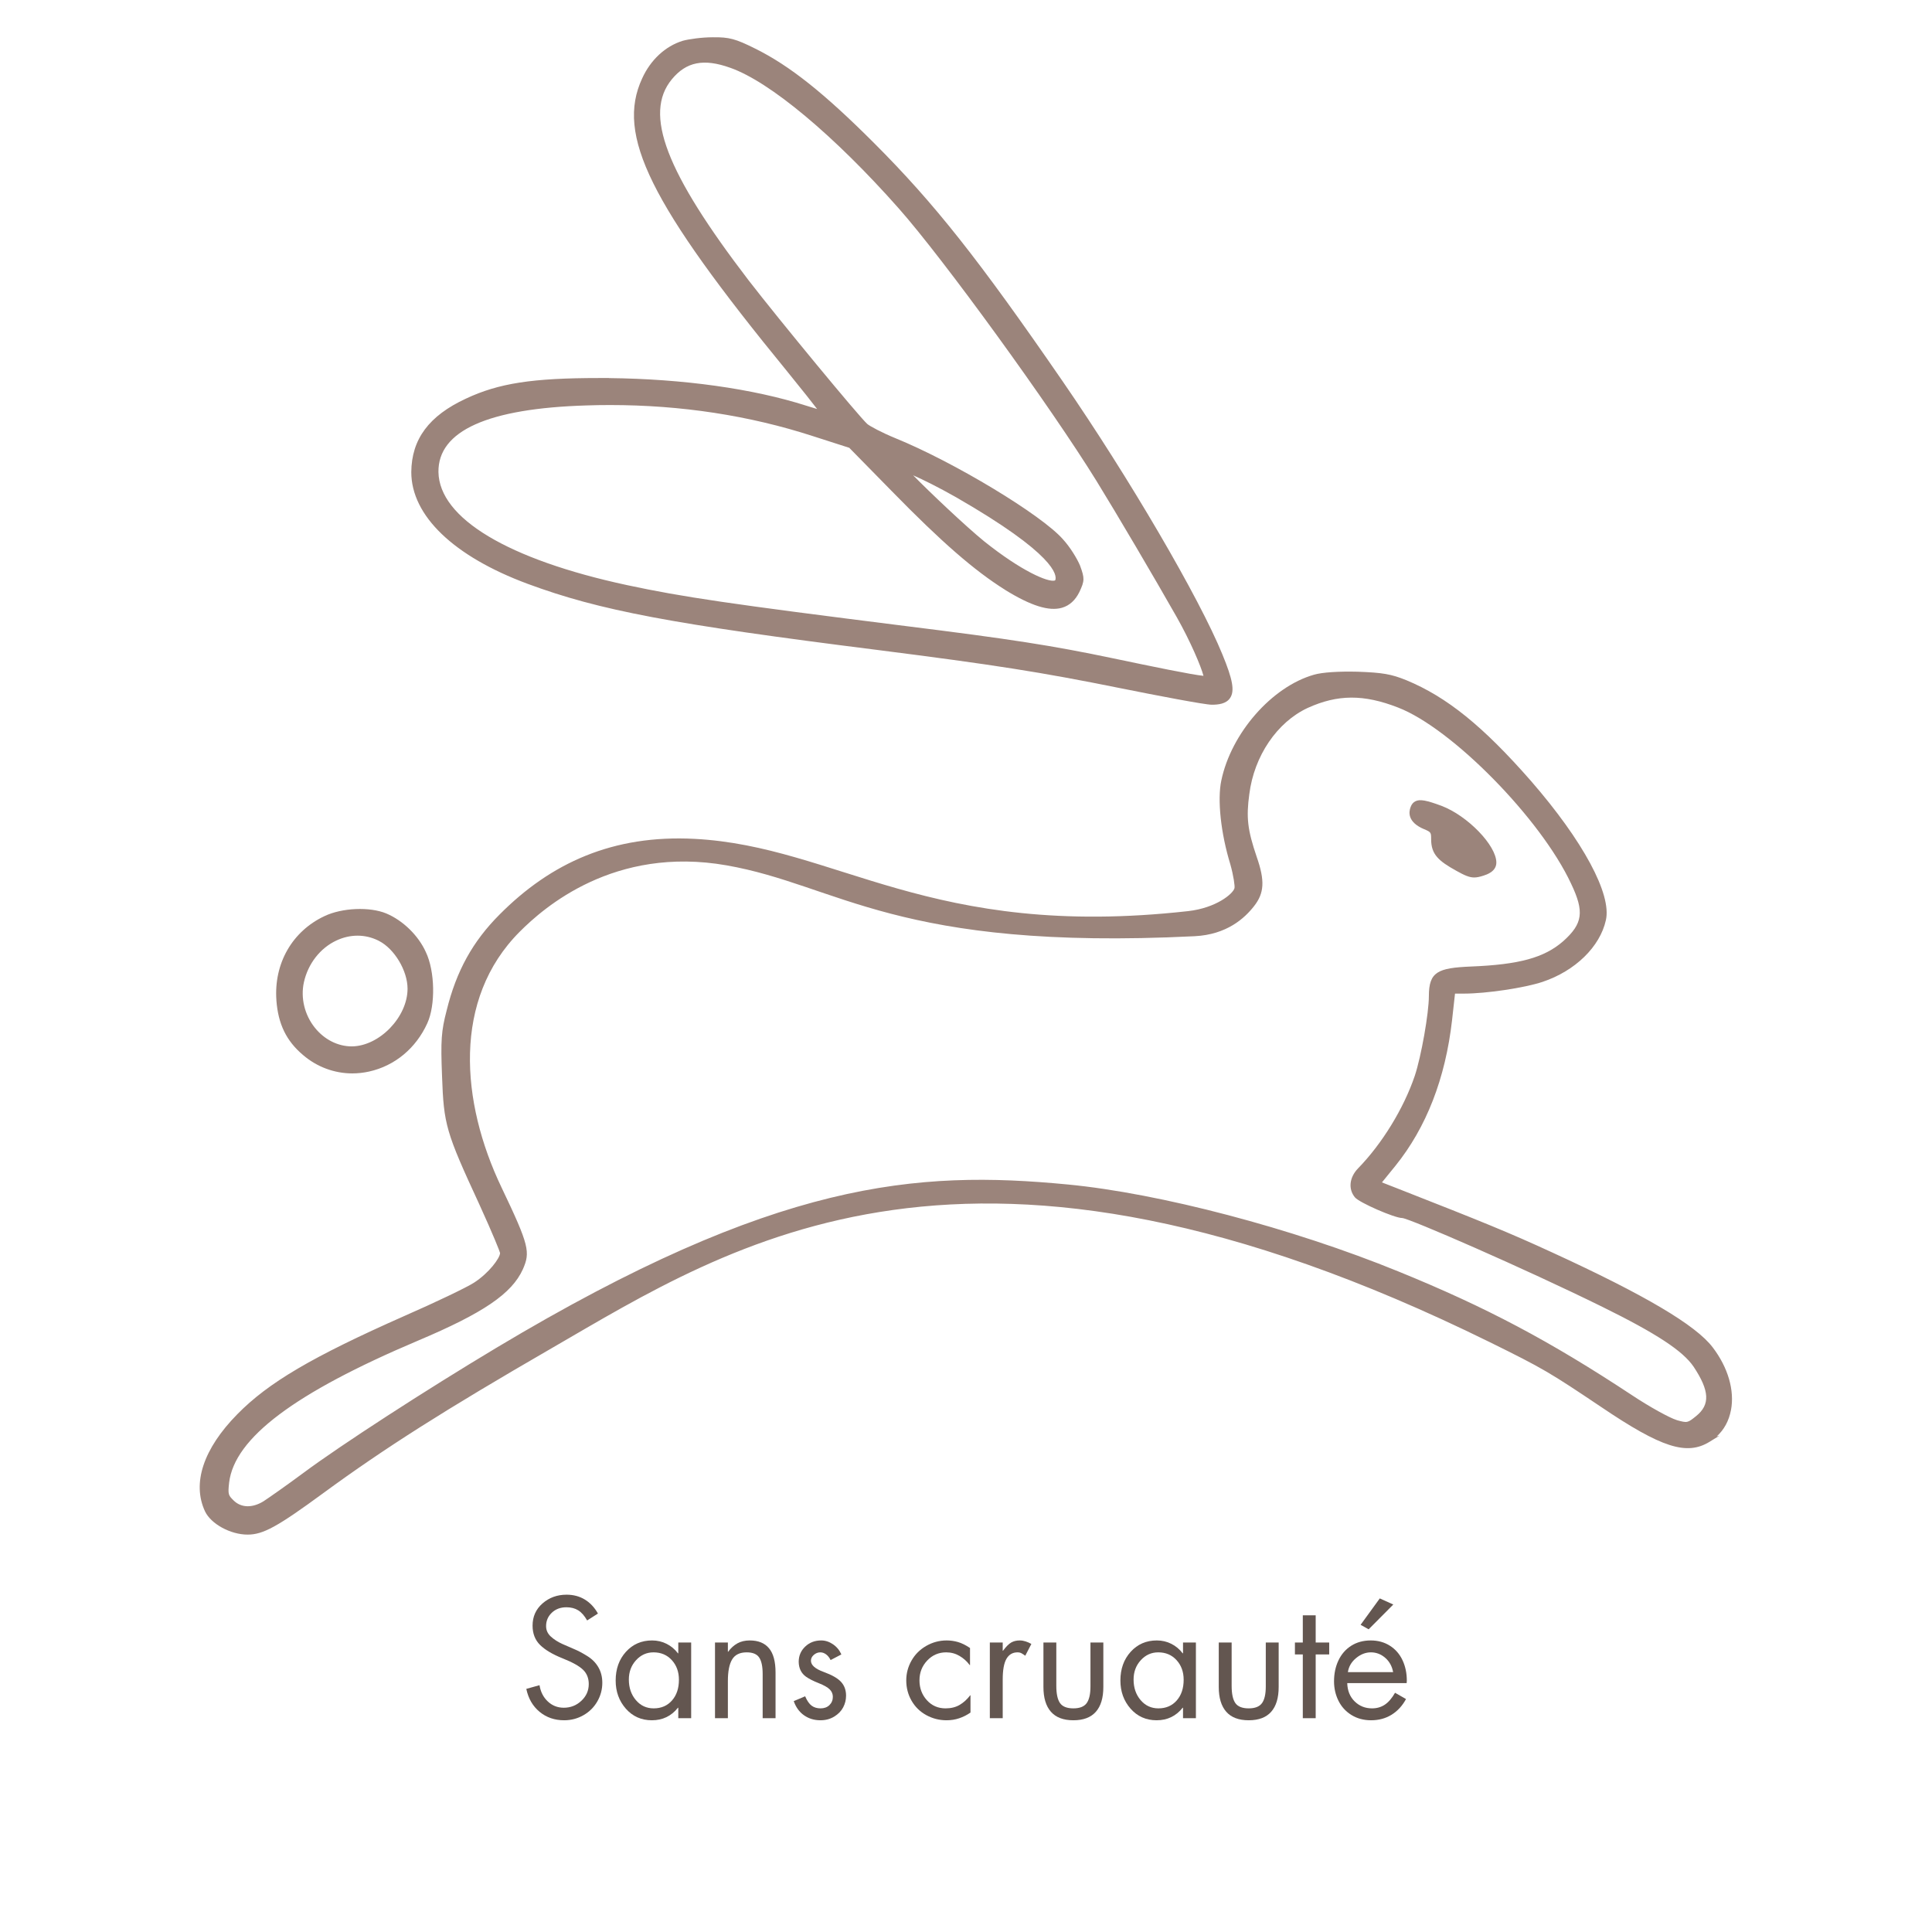 <svg xmlns="http://www.w3.org/2000/svg" xmlns:xlink="http://www.w3.org/1999/xlink" width="1200" zoomAndPan="magnify" viewBox="0 0 900 900" height="1200" preserveAspectRatio="xMidYMid meet" version="1.0"><defs><g/><clipPath id="da600db068"><path d="M 191 17.363 L 575 17.363 L 575 329 L 191 329 Z M 191 17.363 " clip-rule="nonzero"/></clipPath><clipPath id="7b3a5bb6d2"><path d="M 93 312 L 806.934 312 L 806.934 714.863 L 93 714.863 Z M 93 312 " clip-rule="nonzero"/></clipPath></defs><g fill="#635650" fill-opacity="1"><g transform="translate(438.449, 725.4)"><g/></g></g><g fill="#635650" fill-opacity="1"><g transform="translate(242.172, 800.4)"><g><path d="M 31.344 -45.531 C 30.094 -47.727 28.707 -49.301 27.188 -50.25 C 25.664 -51.195 23.828 -51.672 21.672 -51.672 C 18.922 -51.672 16.656 -50.82 14.875 -49.125 C 13.102 -47.426 12.219 -45.352 12.219 -42.906 C 12.219 -41 12.957 -39.367 14.438 -38.016 C 15.914 -36.672 17.703 -35.523 19.797 -34.578 C 21.898 -33.629 23.801 -32.801 25.5 -32.094 C 27.195 -31.395 29.172 -30.344 31.422 -28.938 C 33.672 -27.539 35.395 -25.789 36.594 -23.688 C 37.801 -21.594 38.406 -19.195 38.406 -16.5 C 38.406 -13.395 37.629 -10.492 36.078 -7.797 C 34.523 -5.098 32.375 -2.961 29.625 -1.391 C 26.875 0.18 23.875 0.969 20.625 0.969 C 16.176 0.969 12.363 -0.344 9.188 -2.969 C 6.008 -5.594 3.945 -9.156 3 -13.656 L 9.156 -15.375 C 9.656 -12.27 10.941 -9.742 13.016 -7.797 C 15.086 -5.848 17.57 -4.875 20.469 -4.875 C 23.625 -4.875 26.348 -5.945 28.641 -8.094 C 30.941 -10.25 32.094 -12.852 32.094 -15.906 C 32.094 -18.602 31.219 -20.812 29.469 -22.531 C 27.719 -24.258 24.52 -26.047 19.875 -27.891 C 15.227 -29.742 11.738 -31.82 9.406 -34.125 C 7.082 -36.426 5.922 -39.426 5.922 -43.125 C 5.922 -47.32 7.469 -50.77 10.562 -53.469 C 13.664 -56.176 17.395 -57.531 21.75 -57.531 C 24.945 -57.531 27.781 -56.781 30.25 -55.281 C 32.727 -53.781 34.77 -51.602 36.375 -48.75 Z M 31.344 -45.531 "/></g></g></g><g fill="#635650" fill-opacity="1"><g transform="translate(284.097, 800.4)"><g><path d="M 31.875 -30.219 L 31.875 -35.25 L 37.875 -35.25 L 37.875 0 L 31.875 0 L 31.875 -4.875 L 31.719 -4.875 C 28.625 -0.977 24.578 0.969 19.578 0.969 C 14.672 0.969 10.629 -0.828 7.453 -4.422 C 4.285 -8.023 2.703 -12.398 2.703 -17.547 C 2.703 -22.953 4.301 -27.414 7.5 -30.938 C 10.695 -34.457 14.75 -36.219 19.656 -36.219 C 22.102 -36.219 24.363 -35.691 26.438 -34.641 C 28.508 -33.598 30.27 -32.125 31.719 -30.219 Z M 20.328 -30.672 C 17.129 -30.672 14.414 -29.445 12.188 -27 C 9.957 -24.551 8.844 -21.551 8.844 -18 C 8.844 -14.195 9.93 -11.008 12.109 -8.438 C 14.285 -5.863 17.051 -4.578 20.406 -4.578 C 23.945 -4.578 26.789 -5.801 28.938 -8.25 C 31.094 -10.695 32.172 -13.922 32.172 -17.922 C 32.172 -21.578 31.07 -24.613 28.875 -27.031 C 26.676 -29.457 23.828 -30.672 20.328 -30.672 Z M 20.328 -30.672 "/></g></g></g><g fill="#635650" fill-opacity="1"><g transform="translate(327.372, 800.4)"><g><path d="M 33.906 0 L 27.906 0 L 27.906 -20.547 C 27.906 -24.098 27.363 -26.672 26.281 -28.266 C 25.207 -29.867 23.27 -30.672 20.469 -30.672 C 17.27 -30.672 15.008 -29.57 13.688 -27.375 C 12.363 -25.176 11.703 -21.828 11.703 -17.328 L 11.703 0 L 5.703 0 L 5.703 -35.25 L 11.703 -35.25 L 11.703 -30.969 L 11.844 -30.969 C 13.094 -32.676 14.531 -33.977 16.156 -34.875 C 17.781 -35.77 19.695 -36.219 21.906 -36.219 C 25.852 -36.219 28.836 -35.004 30.859 -32.578 C 32.891 -30.16 33.906 -26.398 33.906 -21.297 Z M 33.906 0 "/></g></g></g><g fill="#635650" fill-opacity="1"><g transform="translate(366.972, 800.4)"><g><path d="M 19.953 -27.078 C 19.398 -28.223 18.695 -29.109 17.844 -29.734 C 17 -30.359 16.102 -30.672 15.156 -30.672 C 14.051 -30.672 13.047 -30.281 12.141 -29.5 C 11.242 -28.727 10.797 -27.82 10.797 -26.781 C 10.797 -24.727 12.758 -22.988 16.688 -21.562 C 20.613 -20.133 23.336 -18.57 24.859 -16.875 C 26.391 -15.176 27.156 -13.051 27.156 -10.5 C 27.156 -8.551 26.703 -6.723 25.797 -5.016 C 24.898 -3.316 23.516 -1.895 21.641 -0.75 C 19.766 0.395 17.625 0.969 15.219 0.969 C 12.32 0.969 9.773 0.195 7.578 -1.344 C 5.379 -2.895 3.781 -5.098 2.781 -7.953 L 8.094 -10.203 C 9 -8.098 10.016 -6.633 11.141 -5.812 C 12.266 -4.988 13.648 -4.578 15.297 -4.578 C 16.992 -4.578 18.367 -5.086 19.422 -6.109 C 20.473 -7.141 21 -8.426 21 -9.969 C 21 -11.27 20.523 -12.406 19.578 -13.375 C 18.629 -14.352 16.891 -15.344 14.359 -16.344 C 11.836 -17.344 9.875 -18.344 8.469 -19.344 C 6.27 -20.945 5.145 -23.25 5.094 -26.25 C 5.094 -29.051 6.094 -31.41 8.094 -33.328 C 10.094 -35.254 12.594 -36.219 15.594 -36.219 C 17.5 -36.219 19.328 -35.617 21.078 -34.422 C 22.828 -33.223 24.125 -31.648 24.969 -29.703 Z M 19.953 -27.078 "/></g></g></g><g fill="#635650" fill-opacity="1"><g transform="translate(396.897, 800.4)"><g/></g></g><g fill="#635650" fill-opacity="1"><g transform="translate(419.997, 800.4)"><g><path d="M 31.875 -24.75 L 31.719 -24.75 C 30.426 -26.5 28.844 -27.922 26.969 -29.016 C 25.094 -30.117 23.031 -30.672 20.781 -30.672 C 17.281 -30.672 14.328 -29.395 11.922 -26.844 C 9.523 -24.301 8.328 -21.227 8.328 -17.625 C 8.328 -14.02 9.473 -10.941 11.766 -8.391 C 14.066 -5.848 16.969 -4.578 20.469 -4.578 C 23.02 -4.578 25.207 -5.113 27.031 -6.188 C 28.863 -7.258 30.504 -8.75 31.953 -10.656 L 32.094 -10.656 L 32.094 -2.625 C 30.445 -1.477 28.695 -0.594 26.844 0.031 C 25 0.656 23.023 0.969 20.922 0.969 C 17.578 0.969 14.441 0.172 11.516 -1.422 C 8.586 -3.023 6.297 -5.266 4.641 -8.141 C 2.992 -11.016 2.172 -14.176 2.172 -17.625 C 2.172 -20.875 2.984 -23.938 4.609 -26.812 C 6.234 -29.688 8.52 -31.973 11.469 -33.672 C 14.426 -35.367 17.602 -36.219 21 -36.219 C 22.801 -36.219 24.562 -35.969 26.281 -35.469 C 28.008 -34.969 29.875 -34.047 31.875 -32.703 Z M 31.875 -24.75 "/></g></g></g><g fill="#635650" fill-opacity="1"><g transform="translate(455.697, 800.4)"><g><path d="M 21.906 -29.094 C 21.301 -29.551 20.734 -29.926 20.203 -30.219 C 19.68 -30.52 19.047 -30.672 18.297 -30.672 C 16.047 -30.672 14.332 -29.672 13.156 -27.672 C 11.988 -25.672 11.406 -22.445 11.406 -18 L 11.406 0 L 5.406 0 L 5.406 -35.25 L 11.406 -35.25 L 11.406 -31.422 L 11.547 -31.422 C 12.992 -33.367 14.281 -34.656 15.406 -35.281 C 16.531 -35.906 17.844 -36.219 19.344 -36.219 C 20.25 -36.219 21.16 -36.066 22.078 -35.766 C 23.004 -35.473 23.895 -35.078 24.75 -34.578 Z M 21.906 -29.094 "/></g></g></g><g fill="#635650" fill-opacity="1"><g transform="translate(480.822, 800.4)"><g><path d="M 11.25 -35.25 L 11.25 -15.078 C 11.25 -11.379 11.82 -8.703 12.969 -7.047 C 14.125 -5.398 16.203 -4.578 19.203 -4.578 C 22.148 -4.578 24.211 -5.391 25.391 -7.016 C 26.566 -8.641 27.156 -11.227 27.156 -14.781 L 27.156 -35.25 L 33.156 -35.25 L 33.156 -14.547 C 33.156 -9.453 31.988 -5.594 29.656 -2.969 C 27.332 -0.344 23.848 0.969 19.203 0.969 C 14.547 0.969 11.055 -0.352 8.734 -3 C 6.41 -5.645 5.25 -9.492 5.25 -14.547 L 5.25 -35.25 Z M 11.25 -35.25 "/></g></g></g><g fill="#635650" fill-opacity="1"><g transform="translate(519.222, 800.4)"><g><path d="M 31.875 -30.219 L 31.875 -35.25 L 37.875 -35.25 L 37.875 0 L 31.875 0 L 31.875 -4.875 L 31.719 -4.875 C 28.625 -0.977 24.578 0.969 19.578 0.969 C 14.672 0.969 10.629 -0.828 7.453 -4.422 C 4.285 -8.023 2.703 -12.398 2.703 -17.547 C 2.703 -22.953 4.301 -27.414 7.5 -30.938 C 10.695 -34.457 14.75 -36.219 19.656 -36.219 C 22.102 -36.219 24.363 -35.691 26.438 -34.641 C 28.508 -33.598 30.27 -32.125 31.719 -30.219 Z M 20.328 -30.672 C 17.129 -30.672 14.414 -29.445 12.188 -27 C 9.957 -24.551 8.844 -21.551 8.844 -18 C 8.844 -14.195 9.93 -11.008 12.109 -8.438 C 14.285 -5.863 17.051 -4.578 20.406 -4.578 C 23.945 -4.578 26.789 -5.801 28.938 -8.25 C 31.094 -10.695 32.172 -13.922 32.172 -17.922 C 32.172 -21.578 31.07 -24.613 28.875 -27.031 C 26.676 -29.457 23.828 -30.672 20.328 -30.672 Z M 20.328 -30.672 "/></g></g></g><g fill="#635650" fill-opacity="1"><g transform="translate(562.497, 800.4)"><g><path d="M 11.25 -35.25 L 11.25 -15.078 C 11.25 -11.379 11.82 -8.703 12.969 -7.047 C 14.125 -5.398 16.203 -4.578 19.203 -4.578 C 22.148 -4.578 24.211 -5.391 25.391 -7.016 C 26.566 -8.641 27.156 -11.227 27.156 -14.781 L 27.156 -35.25 L 33.156 -35.25 L 33.156 -14.547 C 33.156 -9.453 31.988 -5.594 29.656 -2.969 C 27.332 -0.344 23.848 0.969 19.203 0.969 C 14.547 0.969 11.055 -0.352 8.734 -3 C 6.41 -5.645 5.25 -9.492 5.25 -14.547 L 5.25 -35.25 Z M 11.25 -35.25 "/></g></g></g><g fill="#635650" fill-opacity="1"><g transform="translate(600.897, 800.4)"><g><path d="M 12 -47.922 L 12 -35.25 L 18.297 -35.25 L 18.297 -29.703 L 12 -29.703 L 12 0 L 6 0 L 6 -29.703 L 2.328 -29.703 L 2.328 -35.25 L 6 -35.25 L 6 -47.922 Z M 12 -47.922 "/></g></g></g><g fill="#635650" fill-opacity="1"><g transform="translate(618.897, 800.4)"><g><path d="M 36.375 -16.344 L 8.703 -16.344 C 8.797 -12.844 9.941 -10.004 12.141 -7.828 C 14.348 -5.66 17.051 -4.578 20.25 -4.578 C 22.5 -4.578 24.484 -5.148 26.203 -6.297 C 27.93 -7.453 29.52 -9.301 30.969 -11.844 L 36.078 -8.922 C 34.379 -5.773 32.141 -3.336 29.359 -1.609 C 26.586 0.109 23.398 0.969 19.797 0.969 C 16.348 0.969 13.297 0.145 10.641 -1.5 C 7.992 -3.145 5.984 -5.352 4.609 -8.125 C 3.234 -10.906 2.547 -13.922 2.547 -17.172 C 2.547 -20.773 3.234 -24.023 4.609 -26.922 C 5.984 -29.828 7.969 -32.102 10.562 -33.75 C 13.164 -35.395 16.195 -36.219 19.656 -36.219 C 23 -36.219 25.957 -35.406 28.531 -33.781 C 31.113 -32.156 33.078 -29.914 34.422 -27.062 C 35.773 -24.219 36.453 -21.02 36.453 -17.469 C 36.453 -17.125 36.426 -16.75 36.375 -16.344 Z M 30.078 -21.453 C 29.578 -24.203 28.348 -26.426 26.391 -28.125 C 24.441 -29.82 22.219 -30.672 19.719 -30.672 C 17.27 -30.672 14.969 -29.781 12.812 -28 C 10.664 -26.227 9.395 -24.047 9 -21.453 Z M 30.156 -52.953 L 18.672 -41.406 L 14.922 -43.5 L 23.859 -55.797 Z M 30.156 -52.953 "/></g></g></g><g fill="#635650" fill-opacity="1"><g transform="translate(449.992, 875.4)"><g/></g></g><g clip-path="url(#da600db068)"><path fill="#9b847b" d="M 245.812 271.977 C 279.316 284.383 312.832 290.707 408.824 302.785 C 463.504 309.75 484.594 313.059 521.641 320.531 C 539.406 324.109 561.285 328.285 564.473 328.285 C 567.484 328.285 571.18 327.926 573.027 325.152 C 575.219 321.887 574.281 316.578 569.453 304.887 C 558.691 278.48 525.965 222.531 494.949 177.516 C 455.828 120.715 435.336 94.816 407.23 66.691 C 383.922 43.371 367.887 30.621 351.863 22.672 C 342.609 18.051 339.66 17.262 332.027 17.363 C 326.961 17.363 320.82 18.215 317.988 19.02 C 309.91 21.523 303.039 27.922 299.137 36.539 C 286.902 62.934 302.699 94.844 366.766 173.102 C 374.34 182.418 378.527 187.773 380.641 190.531 C 379.285 190.129 377.633 189.621 375.723 189.027 C 350.82 181.047 318.258 176.5 283.637 176.129 L 283.711 176.098 L 279.121 176.098 C 247.973 176.098 232.297 178.527 217.035 185.699 C 199.805 193.691 191.727 204.578 191.594 219.922 C 191.594 240.215 211.34 259.184 245.781 271.965 Z M 491.566 270.293 C 491.566 270.293 491.449 270.398 491.301 270.441 C 488.215 271.277 475.992 266.164 458.527 252.219 C 450.016 245.301 433.117 229.316 425.383 221.414 C 430.047 223.457 437.199 227.004 445.309 231.598 C 491.746 258.289 492.461 267.969 491.582 270.293 Z M 468.23 274.797 C 480.258 282.223 488.676 284.863 494.711 283.117 C 498.184 282.117 500.91 279.656 502.82 275.781 C 505.277 270.562 505.309 269.414 503.117 263.449 C 501.777 260.227 498.453 254.801 495.203 251.266 C 485.309 239.902 444.383 215.211 417.02 204.086 C 410.746 201.52 405.219 198.523 404.027 197.523 C 400.121 194.008 362.953 149.004 348.777 130.648 C 310.121 80.172 299.73 53.031 312.953 36.957 C 319.688 28.773 327.809 27.16 340.121 31.559 L 340.254 31.605 C 358.617 38.078 388.602 63.113 418.57 96.977 C 439.285 120.312 489.289 189.219 510.824 224.098 C 520.359 239.574 537.781 269.16 548.125 287.398 C 554.578 298.789 559.555 310.613 560.629 314.832 C 555.191 314.297 537.277 310.613 518.543 306.676 C 490.004 300.699 471 297.746 421.746 291.617 C 340.016 281.344 318.211 278.152 292.117 272.574 C 236.648 260.645 204.621 241.438 204.246 219.891 C 204.008 200.688 227.258 190.234 273.355 188.863 C 276.676 188.742 280.223 188.684 284.203 188.684 C 317.258 188.684 349.02 193.543 378.586 203.133 L 395.621 208.605 L 415.516 228.883 C 438.602 252.504 453.891 265.805 468.258 274.797 Z M 468.23 274.797 " fill-opacity="1" fill-rule="nonzero"/></g><path fill="#9b847b" d="M 663.434 386.262 C 666.605 387.648 666.68 387.734 666.68 390.973 C 666.68 398.012 670.141 401.066 678.41 405.645 C 682.195 407.746 684.402 408.762 686.742 408.762 C 687.934 408.762 689.199 408.508 691.094 407.895 C 692.566 407.418 697.055 406.004 697.055 401.812 C 697.055 393.836 683.672 379.996 671.465 375.375 C 664.43 372.766 661.496 372.242 659.422 373.227 C 658.363 373.734 657.59 374.645 657.129 375.91 C 656.16 378.402 655.699 383.039 663.418 386.273 Z M 663.434 386.262 " fill-opacity="1" fill-rule="nonzero"/><g clip-path="url(#7b3a5bb6d2)"><path fill="#9b847b" d="M 806.355 656.902 C 808.098 647.703 805 637.055 797.859 627.676 C 790.02 617.312 766.266 603.25 723.059 583.434 C 702.777 574.102 691.227 569.418 650.602 553.477 L 643.762 550.809 L 650.004 543.129 C 664.445 525.234 673.344 502.375 676.43 475.191 L 677.801 462.859 L 682.016 462.859 C 692.359 462.859 710.125 460.207 718.559 457.402 C 733.777 452.316 745.355 441.031 748.082 428.637 C 750.855 416.59 737.473 391.746 713.164 363.773 C 690.84 338.273 674.016 324.676 655.086 316.848 C 648.113 314.027 644.086 313.328 632.449 312.91 C 623.551 312.688 615.949 313.195 612.137 314.297 C 592.492 319.859 573.52 341.523 568.93 363.625 C 567.023 372.602 568.723 388.273 573.133 402.617 C 574.652 408.031 575.309 412.832 575.07 413.742 C 574.43 416.32 566.59 422.957 553.461 424.434 C 433.012 437.898 389.973 394.297 323.621 390.777 C 285.559 388.766 256.633 401.961 232.758 425.984 C 220.207 438.539 212.594 452.316 208.078 470.66 C 205.559 480.32 205.262 484.633 205.918 501.301 C 206.723 523.953 207.691 527.293 223.203 560.859 C 229.867 575.441 232.848 583.078 232.949 583.672 C 232.949 586.043 227.734 593.066 220.805 597.527 C 217.289 599.793 202.711 606.758 188.301 613.062 C 145.379 632.074 125.02 644.051 110.52 658.828 C 94.723 674.902 89.387 690.977 95.512 704.07 C 98.301 709.93 107.375 714.879 115.336 714.879 C 122.562 714.879 129.164 711.27 150.594 695.555 C 179.301 674.527 207.094 656.887 256.855 628.125 C 341.016 579.453 451.582 505.82 693.938 625.203 C 719.098 637.594 722.016 639.426 745.816 655.383 C 773.926 674.395 785.742 678.195 796.383 671.637 L 801.004 668.789 L 799.691 669.16 C 803.121 666.043 805.402 661.883 806.34 656.918 Z M 781.125 661.527 L 780.914 661.465 C 777.98 660.57 768.785 655.621 760.273 649.953 C 721.824 624.574 692.316 608.949 651.422 592.293 C 602.121 572.16 540.227 555.879 497.41 551.777 C 426.992 545.023 361.582 549.809 231.312 627.812 C 198.137 647.672 158.656 673.262 141.43 686.07 C 133.293 692.109 124.738 698.074 122.652 699.418 C 117.434 702.578 112.25 702.398 108.777 698.926 C 106.422 696.566 106.109 696.254 106.734 690.648 C 109.254 669.891 137.168 648.895 194.59 624.574 C 225.156 611.676 238.434 602.641 243.578 591.262 C 247.062 583.285 246.602 580.305 233.637 553.18 C 214.59 513.336 210.699 465.469 242.117 434.02 C 253.34 422.777 286.098 393.926 338.449 403.109 C 390.805 412.297 417.602 443.027 556.5 436.125 C 571.508 435.379 579.797 427.742 584.191 422.105 C 588.977 416.023 589.289 410.238 585.43 399.188 C 581.152 386.617 580.48 380.875 581.984 369.902 C 584.223 352.172 594.891 336.426 609.156 329.789 C 623.117 323.438 635.309 323.379 651.227 329.582 C 676.352 339.258 717.812 381.445 731.883 411.668 C 738.113 424.746 737.352 430.262 728.203 438.449 C 719.363 446.16 707.695 449.352 685.16 450.246 C 669.781 450.902 665.625 452.691 665.625 464.008 C 665.625 471.984 662.062 492.117 659.066 501.137 C 653.926 516.332 643.789 532.855 632.613 544.293 C 628.559 548.512 627.992 553.926 631.18 557.773 C 633.133 560.203 649.617 567.406 653.207 567.406 C 656.488 567.555 709.887 590.77 746.383 608.754 C 771.586 621.176 783.926 629.258 788.961 636.684 C 796.383 647.883 796.727 654.324 790.156 659.633 C 786.145 662.867 786.086 662.926 781.125 661.555 Z M 781.125 661.527 " fill-opacity="1" fill-rule="nonzero"/></g><path fill="#9b847b" d="M 128.746 465.945 C 129.566 477.039 133.398 484.93 141.191 491.488 C 147.602 496.992 155.738 500.035 164.113 500.035 C 166.75 500.035 169.375 499.734 171.938 499.168 C 183.902 496.516 193.77 488.328 199.047 476.684 C 202.934 468.215 202.621 452.406 198.391 443.551 C 194.949 435.855 187.719 428.789 179.969 425.535 C 172.25 422.316 159.344 422.867 151.191 426.746 C 136.125 433.797 127.523 448.828 128.762 465.945 Z M 166.57 435.871 C 169.895 435.871 173.129 436.629 176.168 438.121 L 176.57 438.332 C 183.77 442.027 189.852 452.215 189.852 460.578 C 189.852 473.777 176.75 487.328 163.902 487.449 C 157.406 487.449 151.133 484.289 146.691 478.77 C 141.891 472.793 139.969 464.875 141.562 457.609 C 143.473 448.949 149.148 441.656 156.719 438.121 C 159.91 436.629 163.219 435.871 166.57 435.871 Z M 166.57 435.871 " fill-opacity="1" fill-rule="nonzero"/></svg>